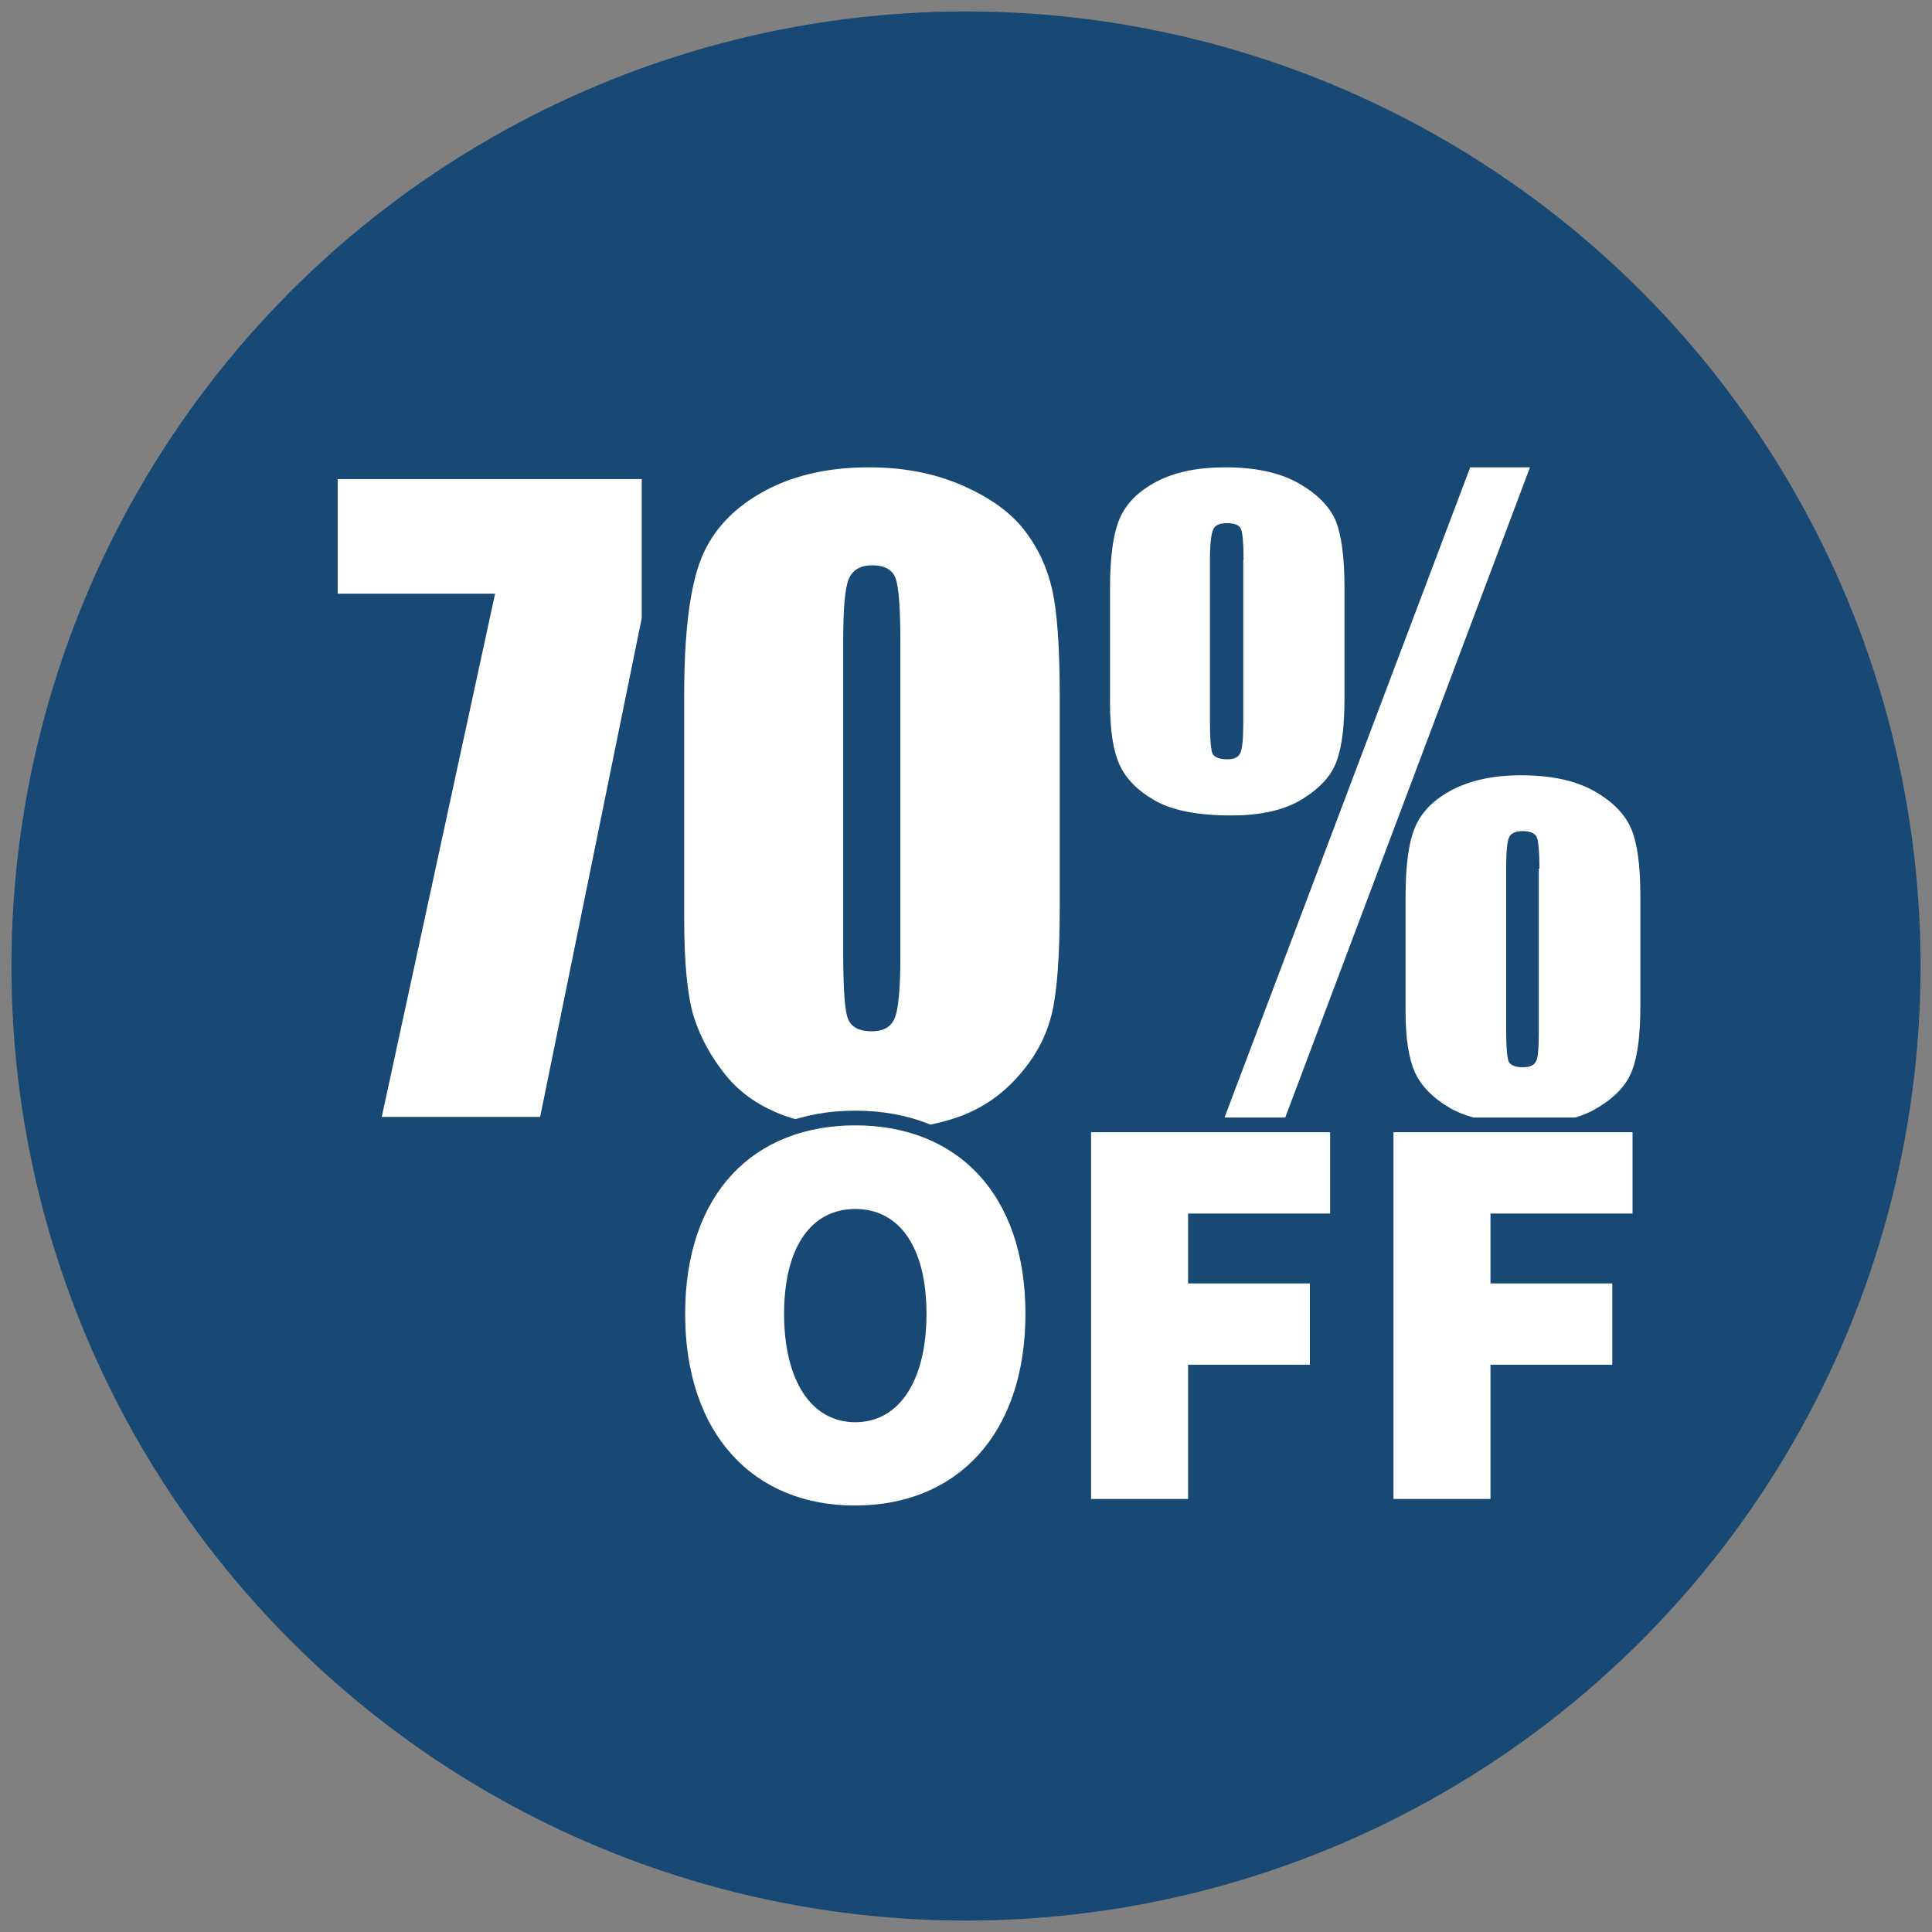 <?xml version="1.0" encoding="utf-8"?>
<!-- Generator: Adobe Illustrator 24.0.2, SVG Export Plug-In . SVG Version: 6.00 Build 0)  -->
<svg version="1.1" id="Capa_1" xmlns="http://www.w3.org/2000/svg" xmlns:xlink="http://www.w3.org/1999/xlink" x="0px" y="0px"
	 viewBox="0 0 591.6 591.6" style="enable-background:new 0 0 591.6 591.6;" xml:space="preserve">
<rect x="0" y="0" width="591.6" height="591.6" fill="#808080" stroke="none"/>
<style type="text/css">
	.st0{fill:#184874;}
	.st1{display:none;}
	.st2{display:inline;fill:#FFFFFF;}
	.st3{fill:#FFFFFF;}
	.st4{fill:#FFFFFF;stroke:#184874;stroke-width:7;stroke-linejoin:round;stroke-miterlimit:50;}
</style>
<circle class="st0" cx="295.8" cy="295.8" r="292.3"/>
<g class="st1">
	<path class="st2" d="M258.1,294.4v6.9h-18.6v-6.9H258.1z"/>
	<path class="st2" d="M269.3,310.5c-1.8-0.8-3.2-2-4.3-3.6s-1.6-3.5-1.7-5.7h7.4c0.1,0.8,0.3,1.4,0.7,2c0.4,0.6,0.8,1,1.4,1.3
		c0.6,0.3,1.2,0.4,1.9,0.4c1.4,0,2.4-0.4,3.1-1.1c0.7-0.8,1.1-1.8,1.1-3.2v-0.9c0-1.4-0.3-2.6-0.9-3.3s-1.5-1.2-2.6-1.2h-3.2v-6.9
		h3.2c0.9,0,1.6-0.3,2.1-1c0.5-0.7,0.7-1.6,0.7-2.9v-0.7c0-1.2-0.3-2.1-0.8-2.7s-1.3-1-2.3-1c-0.6,0-1.2,0.2-1.8,0.5
		c-0.5,0.3-1,0.8-1.3,1.4c-0.4,0.6-0.6,1.4-0.8,2.3h-7.3c0.2-2.3,0.8-4.3,1.9-6c1-1.7,2.4-2.9,4-3.8c1.6-0.9,3.5-1.3,5.6-1.3
		c3.3,0,5.9,0.9,7.8,2.6c1.8,1.7,2.7,4.1,2.7,7.3v1.1c0,1.8-0.4,3.3-1.3,4.6c-0.9,1.3-2.1,2.3-3.8,2.9c1.8,0.4,3.2,1.4,4.2,2.9
		s1.5,3.4,1.5,5.7v1.1c0,2.2-0.4,4.1-1.3,5.6c-0.9,1.6-2.1,2.8-3.8,3.6c-1.6,0.9-3.6,1.3-6,1.3C273.1,311.8,271.1,311.4,269.3,310.5
		z"/>
	<path class="st2" d="M295.9,308.9c-1.9-1.9-2.9-4.5-2.9-7.9v-17.2c0-3.4,1-6,2.9-7.9s4.7-2.8,8.4-2.8c3.7,0,6.5,0.9,8.4,2.8
		c1.9,1.9,2.9,4.5,2.9,7.9V301c0,3.4-1,6-2.9,7.9c-1.8,1.9-4.7,2.9-8.3,2.9C300.7,311.8,297.9,310.8,295.9,308.9z M307.5,303.4
		c0.7-1,1-2.4,1-4.2v-13.6c0-1.8-0.3-3.2-1-4.2c-0.7-1-1.7-1.5-3.2-1.5c-1.4,0-2.5,0.5-3.2,1.5c-0.7,1-1,2.4-1,4.2v13.6
		c0,1.8,0.3,3.3,1,4.2c0.7,1,1.7,1.5,3.2,1.5S306.9,304.4,307.5,303.4z"/>
	<path class="st2" d="M322.9,288c-1.2-1.2-1.8-2.8-1.8-4.9v-3.3c0-2.1,0.6-3.7,1.8-4.9s2.9-1.8,5-1.8c2.2,0,3.9,0.6,5,1.8
		c1.2,1.2,1.8,2.8,1.8,5v3.2c0,2.1-0.6,3.8-1.8,4.9c-1.2,1.1-2.9,1.7-5,1.7S324.1,289.2,322.9,288z M344.3,273.5h6.5L331,311.3h-6.5
		L344.3,273.5z M328.8,284c0.2-0.3,0.3-0.6,0.3-1.1V280c0-0.5-0.1-0.8-0.3-1.1c-0.2-0.3-0.5-0.4-0.9-0.4s-0.7,0.1-0.9,0.4
		s-0.3,0.6-0.3,1.1v2.8c0,0.5,0.1,0.9,0.3,1.1c0.2,0.3,0.5,0.4,0.9,0.4S328.6,284.2,328.8,284z M341.8,310c-1.2-1.2-1.8-2.8-1.8-4.9
		v-3.3c0-2.1,0.6-3.7,1.8-4.9c1.2-1.2,2.9-1.8,5-1.8c2.2,0,3.9,0.6,5,1.8c1.2,1.2,1.8,2.8,1.8,5v3.2c0,2.1-0.6,3.8-1.8,4.9
		c-1.2,1.2-2.9,1.7-5,1.7C344.6,311.8,342.9,311.2,341.8,310z M347.7,306c0.2-0.3,0.3-0.6,0.3-1.1V302c0-0.5-0.1-0.8-0.3-1.1
		c-0.2-0.3-0.5-0.4-0.9-0.4c-0.4,0-0.7,0.1-0.9,0.4c-0.2,0.3-0.3,0.6-0.3,1.1v2.8c0,0.5,0.1,0.9,0.3,1.1c0.2,0.3,0.5,0.4,0.9,0.4
		C347.2,306.3,347.5,306.3,347.7,306z"/>
</g>
<g>
	<path class="st3" d="M196.5,146.8v42.5l-31.1,152.7h-48.5l34.7-160.2h-48.2v-35.1H196.5z"/>
	<path class="st3" d="M324.5,212.9V278c0,14.8-0.8,25.6-2.4,32.3c-1.6,6.8-4.9,13.1-10,18.9c-5.1,5.9-11.2,10.1-18.3,12.7
		c-7.2,2.6-15.2,3.9-24,3.9c-11.7,0-21.3-1.3-29.1-4c-7.7-2.7-13.9-6.9-18.5-12.6s-7.8-11.7-9.8-18c-1.9-6.3-2.9-16.3-2.9-30.1
		v-68.1c0-17.9,1.5-31.4,4.6-40.3c3.1-8.9,9.2-16.1,18.5-21.5c9.2-5.4,20.4-8.1,33.5-8.1c10.7,0,20.3,1.9,28.7,5.6
		c8.4,3.7,14.8,8.3,18.9,13.7c4.2,5.4,7,11.5,8.5,18.2C323.7,187.3,324.5,198.1,324.5,212.9z M275.7,196.5c0-10.4-0.5-16.9-1.5-19.5
		c-1-2.6-3.4-3.9-7.1-3.9c-3.6,0-6,1.4-7.2,4.2c-1.2,2.8-1.7,9.2-1.7,19.2v95.3c0,11.3,0.5,18.2,1.6,20.5c1.1,2.3,3.4,3.5,7.1,3.5
		s6-1.4,7.1-4.1c1.1-2.7,1.7-8.9,1.7-18.5V196.5z"/>
	<path class="st3" d="M411.7,180.1v33.5c0,8.8-0.8,15.3-2.5,19.7c-1.6,4.4-5.2,8.2-10.6,11.5c-5.4,3.3-12.6,4.9-21.5,4.9
		c-10.3,0-18.1-1.5-23.5-4.6c-5.4-3.1-9-6.8-10.9-11.2c-1.9-4.3-2.8-10.6-2.8-18.7v-35.1c0-9.6,1-16.8,3-21.4
		c2-4.6,5.8-8.4,11.4-11.3c5.6-2.9,12.6-4.3,20.9-4.3c9.2,0,16.6,1.6,22.3,4.8c5.7,3.2,9.5,7,11.5,11.5
		C410.8,163.9,411.7,170.8,411.7,180.1z M380.8,171.5c0-5.1-0.3-8.3-0.8-9.5s-1.9-1.8-4.3-1.8c-2.2,0-3.6,0.6-4.2,1.9
		c-0.6,1.3-1,4.4-1,9.4v49.2c0,5.6,0.3,9,0.8,10.1c0.6,1.1,2.1,1.7,4.5,1.7c2.1,0,3.4-0.6,4-1.9c0.6-1.3,0.9-4.3,0.9-9V171.5z
		 M468.5,143.1l-76.3,202.7h-18.6l76.6-202.7H468.5z M502.3,274.4v33.6c0,8.7-0.8,15.2-2.5,19.7c-1.6,4.4-5.2,8.3-10.6,11.5
		c-5.4,3.3-12.6,4.9-21.5,4.9c-10.2,0-18-1.6-23.5-4.7c-5.4-3.1-9.1-6.9-11-11.2c-1.9-4.3-2.8-10.5-2.8-18.6v-35.2
		c0-9.6,1-16.7,3-21.3c2-4.6,5.8-8.4,11.4-11.3c5.6-2.9,12.6-4.4,20.9-4.4c9.2,0,16.7,1.6,22.4,4.8c5.7,3.2,9.5,7.1,11.4,11.6
		C501.4,258.3,502.3,265.2,502.3,274.4z M471.4,266c0-5.1-0.3-8.3-0.8-9.6c-0.5-1.2-2-1.9-4.3-1.9c-2.2,0-3.6,0.6-4.2,1.9
		c-0.6,1.3-0.9,4.5-0.9,9.5v49.2c0,5.5,0.3,8.9,0.8,10c0.6,1.1,2,1.7,4.3,1.7c2.2,0,3.5-0.6,4.1-1.9c0.6-1.2,0.8-4.3,0.8-9.1V266z"
		/>
</g>
<g>
	<g>
		<path class="st4" d="M209.8,401.3c0-37,21.1-57.7,52.1-57.7c31.1,0,52.1,20.9,52.1,57.7c0,37-21.1,58.7-52.1,58.7
			C230.9,460.1,209.8,438.3,209.8,401.3z M283.7,401.3c0-20.4-8.3-32.1-21.8-32.1c-13.5,0-21.8,11.7-21.8,32.1
			c0,20.4,8.3,33.2,21.8,33.2C275.4,434.5,283.7,421.7,283.7,401.3z"/>
		<path class="st4" d="M334.1,345.7h73.2v24.9h-43.5V392h37.3v24.9h-37.3V458h-29.7V345.7z"/>
		<path class="st4" d="M426.7,345.7h73.2v24.9h-43.5V392h37.3v24.9h-37.3V458h-29.7V345.7z"/>
	</g>
	<g>
		<path class="st3" d="M209.8,402.3c0-37,21.1-57.7,52.1-57.7c31.1,0,52.1,20.9,52.1,57.7c0,37-21.1,58.7-52.1,58.7
			C230.9,461.1,209.8,439.3,209.8,402.3z M283.7,402.3c0-20.4-8.3-32.1-21.8-32.1c-13.5,0-21.8,11.7-21.8,32.1
			c0,20.4,8.3,33.2,21.8,33.2C275.4,435.5,283.7,422.7,283.7,402.3z"/>
		<path class="st3" d="M334.1,346.7h73.2v24.9h-43.5V393h37.3v24.9h-37.3V459h-29.7V346.7z"/>
		<path class="st3" d="M426.7,346.7h73.2v24.9h-43.5V393h37.3v24.9h-37.3V459h-29.7V346.7z"/>
	</g>
</g>
</svg>

